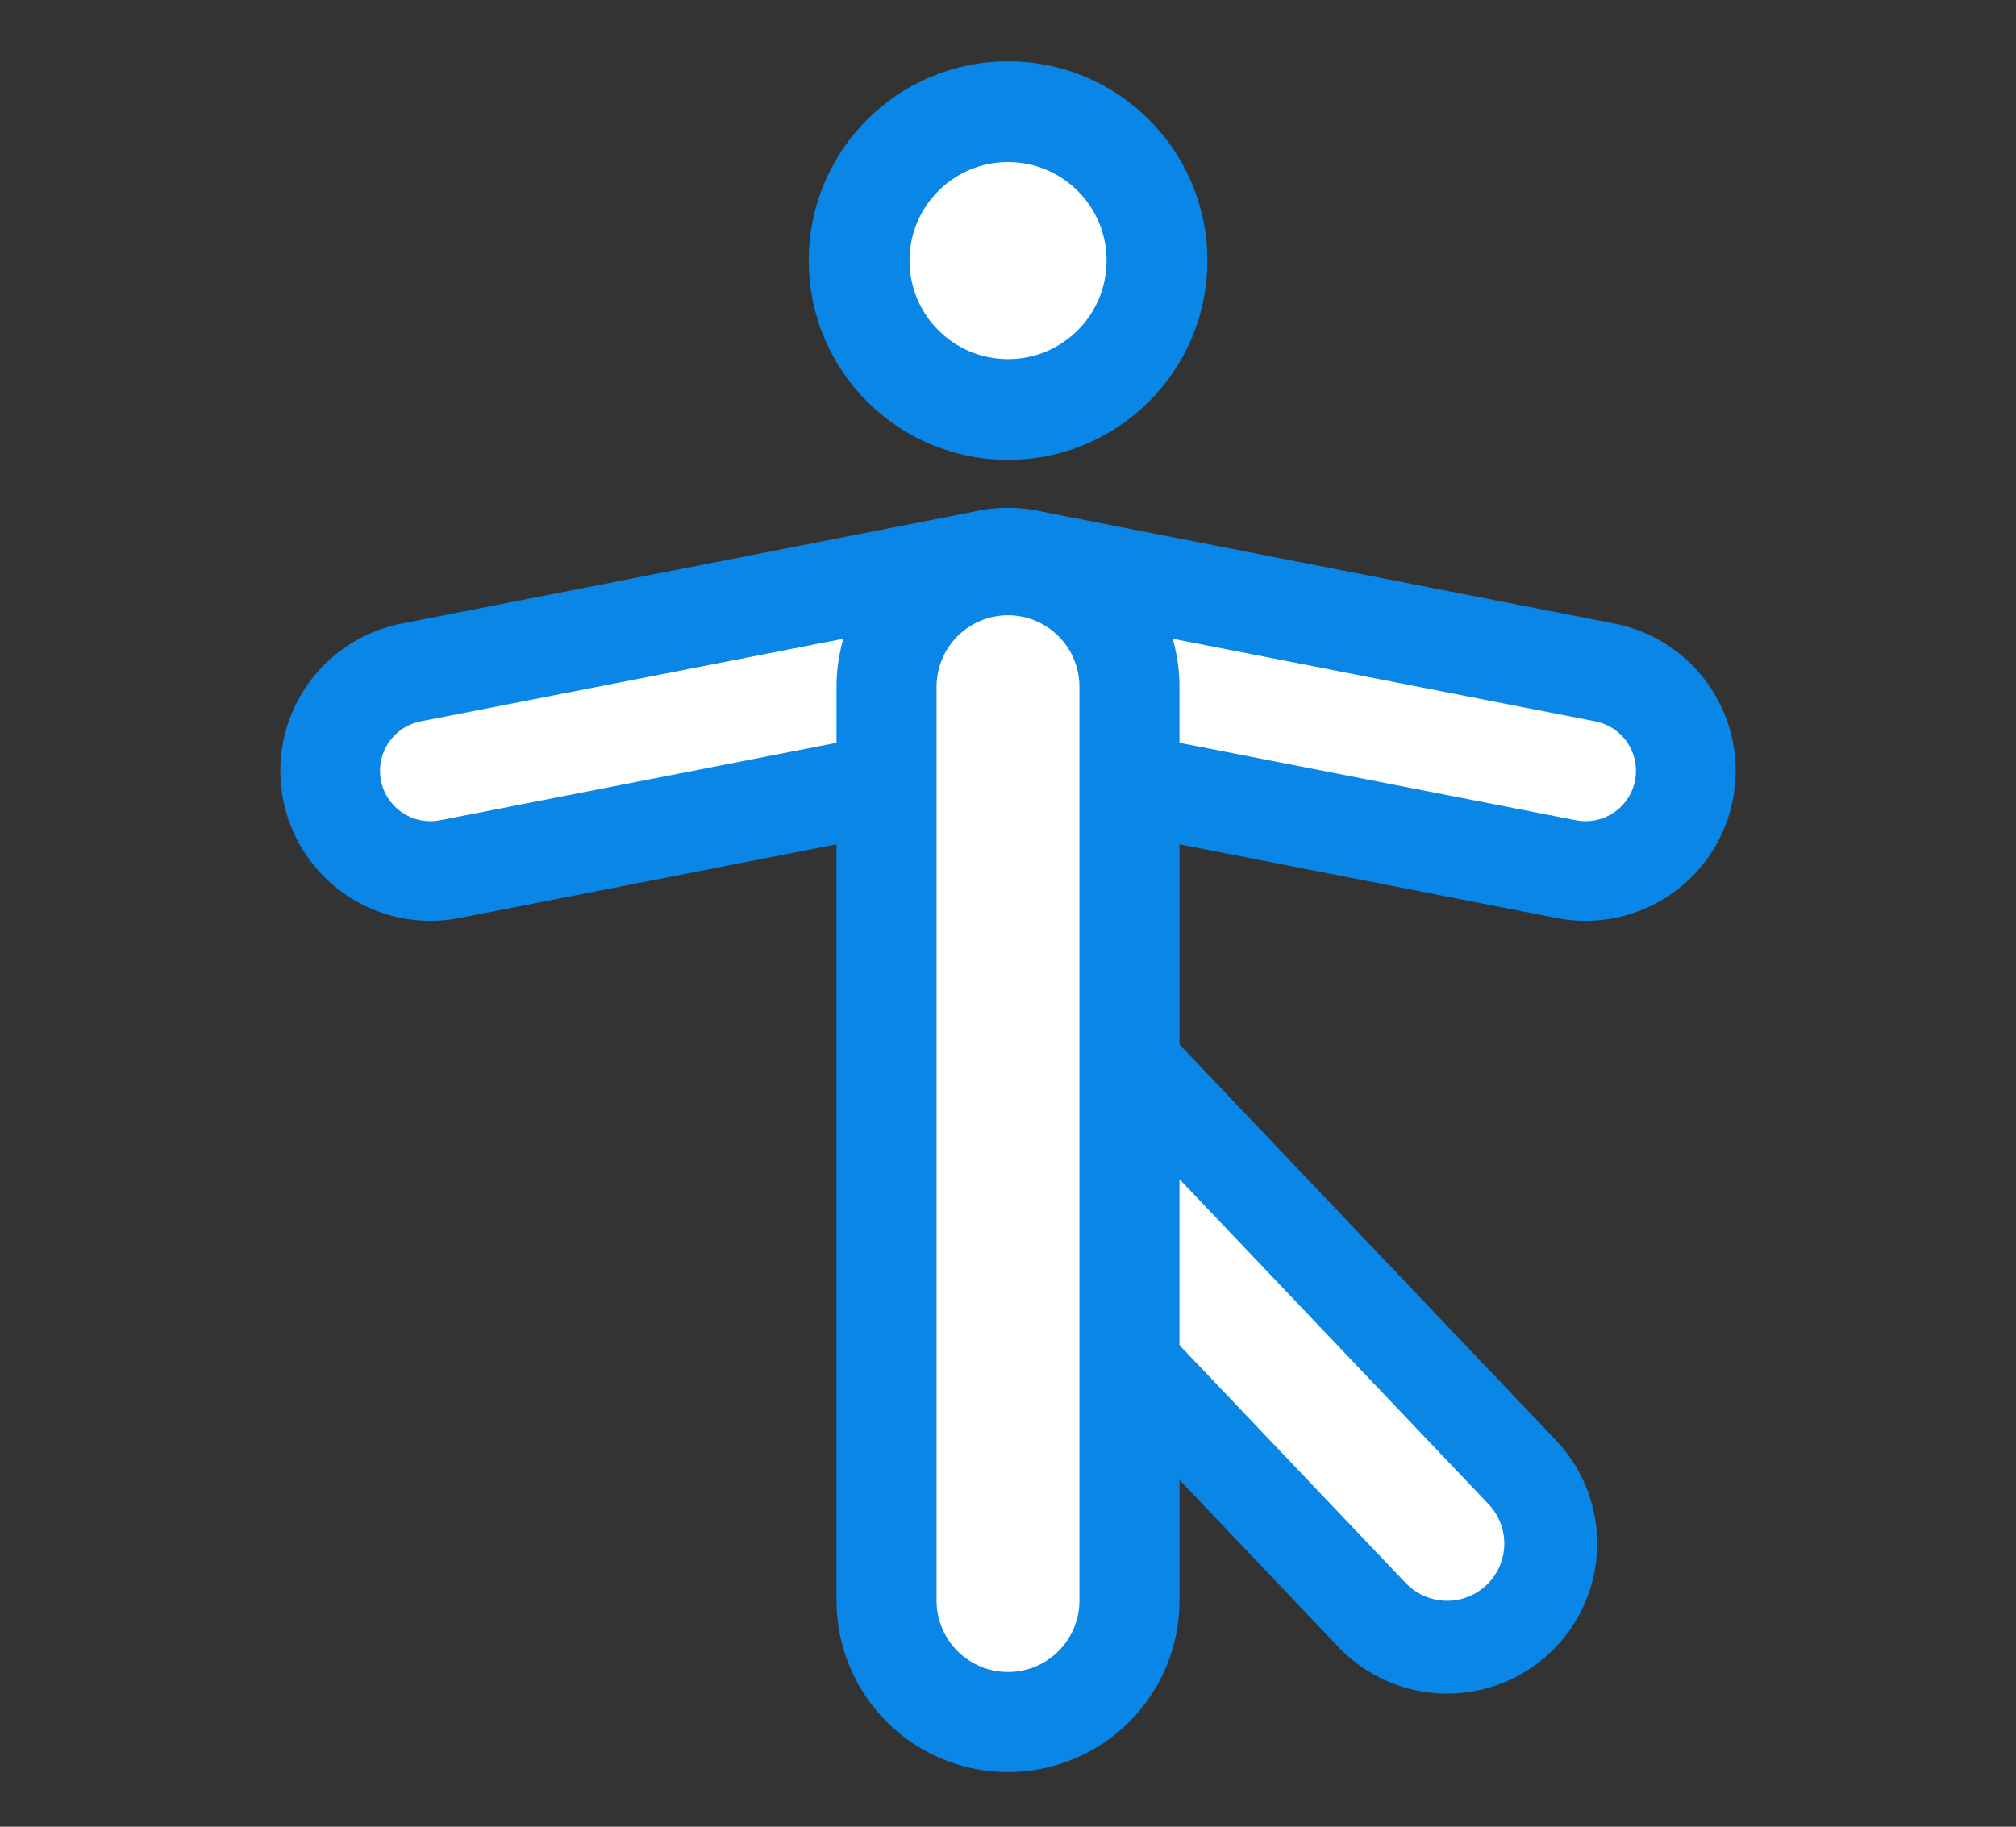 <svg width="32" height="29" viewBox="0 0 32 29" fill="none" xmlns="http://www.w3.org/2000/svg">
<rect x="0" y="0" width="32" height="29" fill="#333333" stroke="none"/>
<g clip-path="url(#clip0_10695_30725)">
<path d="M22.97 24.505L16.758 17.973" stroke="#0A86E6" stroke-width="4.764" stroke-linecap="round" stroke-linejoin="round"/>
<path d="M22.97 24.505L16.758 17.973" stroke="white" stroke-width="1.816" stroke-linecap="round" stroke-linejoin="round"/>
<path d="M16.001 6.501C17.306 6.501 18.365 5.443 18.365 4.137C18.365 2.832 17.306 1.773 16.001 1.773C14.695 1.773 13.637 2.832 13.637 4.137C13.637 5.443 14.695 6.501 16.001 6.501Z" fill="white" stroke="#0A86E6" stroke-width="1.6" stroke-miterlimit="10"/>
<path d="M6.832 12.237L16 10.445" stroke="#0A86E6" stroke-width="4.764" stroke-linecap="round" stroke-linejoin="round"/>
<path d="M6.832 12.237L16 10.445" stroke="white" stroke-width="1.6" stroke-linecap="round" stroke-linejoin="round"/>
<path d="M25.168 12.237L16 10.445" stroke="#0A86E6" stroke-width="4.764" stroke-linecap="round" stroke-linejoin="round"/>
<path d="M25.168 12.237L16 10.445" stroke="white" stroke-width="1.6" stroke-linecap="round" stroke-linejoin="round"/>
<path d="M16 10.902V16.526V25.41" stroke="#0A86E6" stroke-width="5.444" stroke-linecap="round" stroke-linejoin="round"/>
<path d="M16 10.902V16.526V25.41" stroke="white" stroke-width="2.268" stroke-linecap="round" stroke-linejoin="round"/>
</g>
<defs>
<clipPath id="clip0_10695_30725">
<rect width="32" height="28.8" fill="white"/>
</clipPath>
</defs>
</svg>
